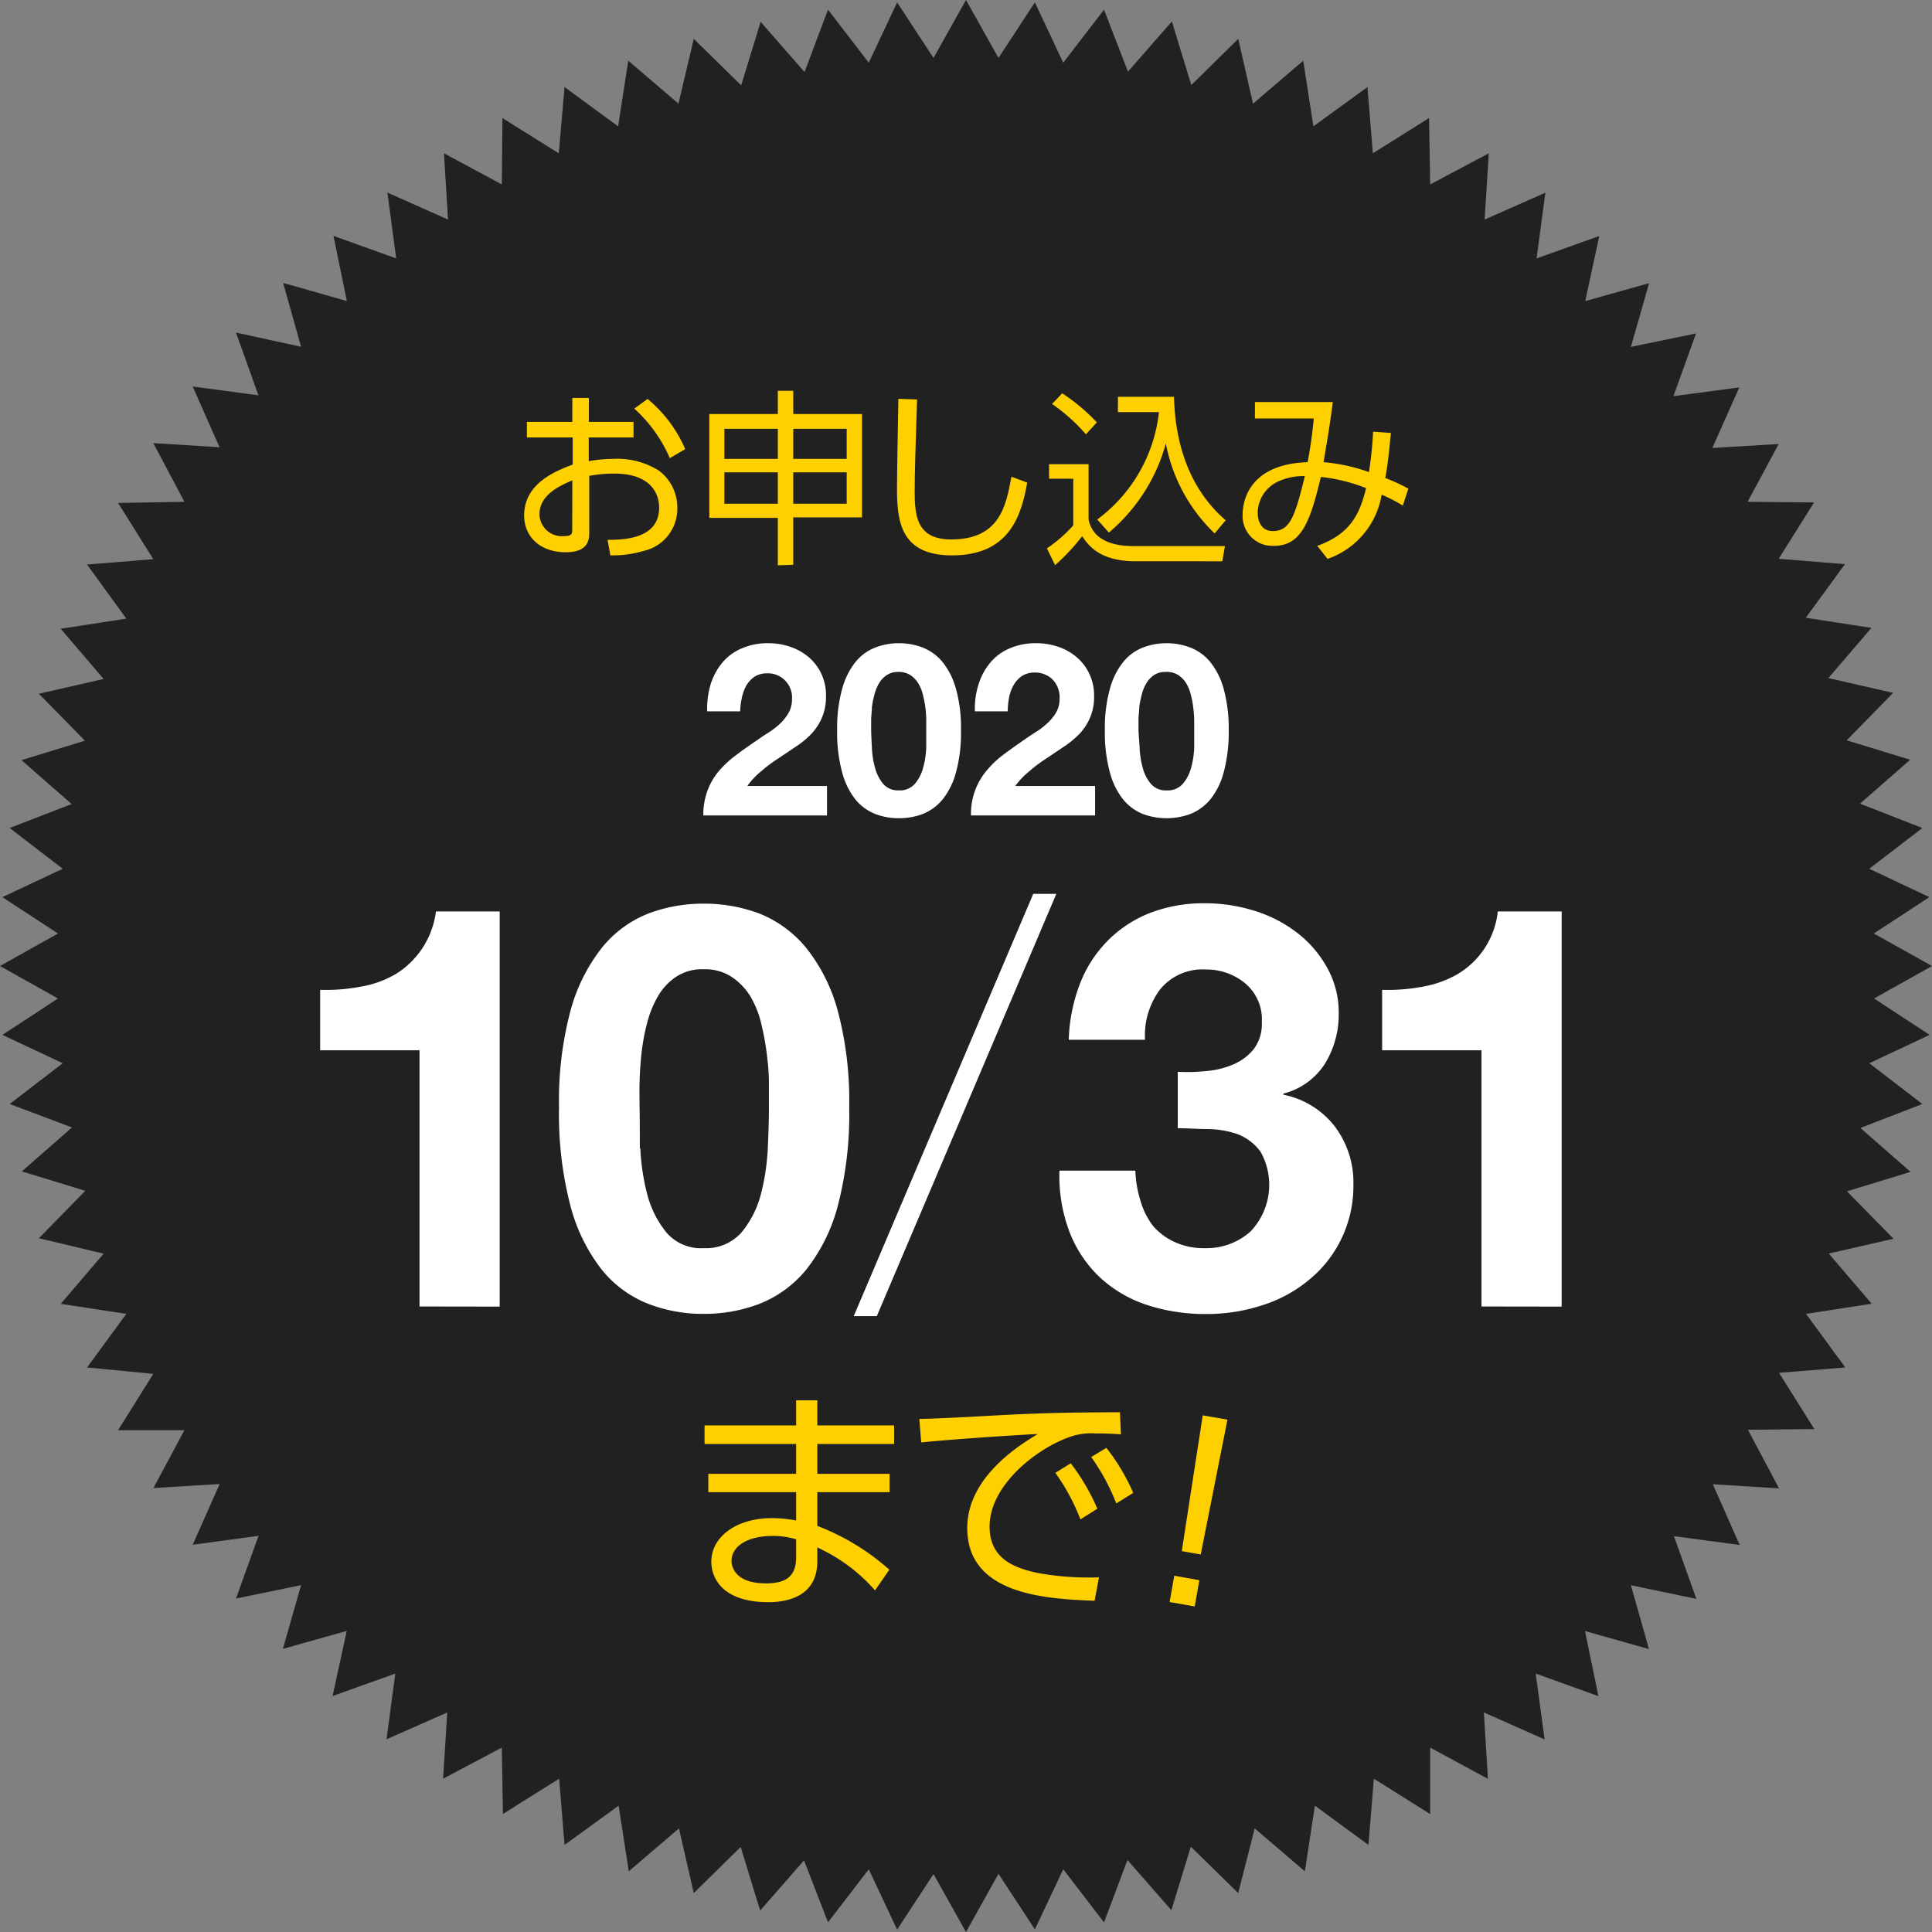 <svg xmlns="http://www.w3.org/2000/svg" viewBox="0 0 154 154"><rect x="0" y="0" width="154" height="154" fill="#808080" stroke="none"/><defs><style>.cls-1{fill:#212121;}.cls-2{fill:#ffd000;}.cls-3{fill:#fff;}</style></defs><g id="レイヤー_2" data-name="レイヤー 2"><g id="レイヤー_1-2" data-name="レイヤー 1"><path class="cls-1" d="M154,77l-4.62,2.59,4.43,2.9L149,84.75,153.23,88l-4.94,1.91,4,3.5-5.07,1.55,3.71,3.78-5.16,1.18,3.42,4-5.23.81,3.13,4.27-5.28.43,2.81,4.48-5.29.06,2.48,4.67-5.28-.33,2.14,4.84-5.24-.7,1.79,5L130,126.36l1.44,5.09-5.1-1.44,1.07,5.19-5-1.8.71,5.25-4.84-2.15.32,5.29L114,139.3l0,5.3-4.49-2.82-.43,5.28-4.27-3.13-.8,5.23-4-3.42L98.7,150.9l-3.78-3.7-1.55,5.06-3.5-4L88,153.23,84.75,149l-2.26,4.79-2.9-4.43L77,154l-2.59-4.62-2.9,4.43L69.25,149,66,153.23l-1.91-4.94-3.5,4-1.55-5.07L55.3,150.9l-1.18-5.16-4,3.42-.81-5.23L45,147.06l-.43-5.28-4.48,2.81L40,139.3l-4.68,2.48.33-5.28-4.84,2.14.7-5.24-5,1.79L27.64,130l-5.09,1.43L24,126.35l-5.19,1.07,1.8-5-5.25.71,2.15-4.84-5.28.32L14.7,114l-5.29,0,2.81-4.49L6.94,109l3.13-4.27-5.23-.8,3.42-4L3.1,98.7l3.7-3.78L1.74,93.37l4-3.5L.77,88,5,84.75.19,82.49l4.43-2.9L0,77l4.62-2.59L.19,71.51,5,69.25.77,66l4.94-1.91-4-3.5,5.06-1.55L3.1,55.3l5.16-1.18-3.42-4,5.23-.81L6.94,45l5.28-.43L9.41,40.09,14.7,40l-2.48-4.68,5.28.33-2.14-4.84,5.24.7-1.79-5L24,27.64l-1.43-5.09L27.65,24,26.58,18.8l5,1.8-.7-5.25,4.83,2.15-.32-5.28L40,14.7l.05-5.29,4.49,2.81L45,6.94l4.27,3.13.81-5.23,4,3.42L55.3,3.1l3.78,3.7,1.55-5.06,3.5,4L66,.77,69.25,5,71.51.19l2.9,4.43L77,0l2.59,4.62L82.49.19,84.75,5,88,.77l1.91,4.94,3.5-4,1.55,5.07L98.7,3.1l1.18,5.16,4-3.42.81,5.23L109,6.94l.43,5.28,4.48-2.81L114,14.7l4.67-2.48-.33,5.28,4.84-2.14-.7,5.24,5-1.79L126.36,24l5.09-1.43L130,27.65l5.19-1.07-1.8,5,5.25-.7-2.15,4.83,5.29-.32L139.3,40l5.3.05-2.82,4.49,5.28.43-3.12,4.27,5.23.81-3.43,4,5.16,1.18-3.7,3.78,5.06,1.55-4,3.5L153.23,66,149,69.25l4.79,2.26-4.43,2.9Z"/><path class="cls-2" d="M46.93,36.76a10.89,10.89,0,0,1,1.87-.18,6.3,6.3,0,0,1,3.72.93,3.69,3.69,0,0,1,1.47,3,3.44,3.44,0,0,1-2.67,3.4,8.92,8.92,0,0,1-2.67.36l-.22-1.24c1.33,0,4.11-.08,4.11-2.57,0-.94-.51-2.71-3.57-2.71a11,11,0,0,0-2,.18v4.59c0,.7-.26,1.5-1.88,1.5-2,0-3.31-1.2-3.31-2.94,0-2.55,2.5-3.53,3.87-4.05V34.87H42V33.63h3.62V31.72h1.32v1.91H50.5v1.24H46.93Zm-1.31,1.53C44.74,38.67,43,39.39,43,41a1.79,1.79,0,0,0,2,1.73c.51,0,.61-.15.61-.44Zm6-6.49a10.69,10.69,0,0,1,3,4l-1.23.72a11.39,11.39,0,0,0-2.83-3.95Z"/><path class="cls-2" d="M62,45.06V41.28H56.54V33H62V31.15h1.23V33h5.48v8.24H63.23v3.78ZM57.74,34.18v2.4H62v-2.4Zm0,3.47v2.5H62v-2.5Zm9.75-3.47H63.23v2.4h4.26Zm0,3.47H63.23v2.5h4.26Z"/><path class="cls-2" d="M73.1,31.84c-.13,4.05-.19,5.84-.19,7.26C72.91,41,73,43,75.82,43c3.88,0,4.38-2.7,4.8-5l1.26.47c-.48,2.71-1.46,5.8-6,5.8-4.11,0-4.38-2.74-4.38-5.35,0-1.13.09-6.11.11-7.13Z"/><path class="cls-2" d="M86.77,37V41.4c.33,1.66,1.93,2.13,3.58,2.13h7.29l-.21,1.21H90.54c-2.89,0-3.79-1.27-4.28-2a16.69,16.69,0,0,1-2.16,2.31l-.65-1.34a11.3,11.3,0,0,0,2.1-1.83V38.16H83.62V37Zm-.21-2.38a14.47,14.47,0,0,0-2.7-2.42l.81-.85a15.18,15.18,0,0,1,2.76,2.32Zm.9,6.79a12.3,12.3,0,0,0,4.92-8.56H89.11V31.63h4.47c.07,2.94.82,7,4.12,9.84l-.88,1.05a13.38,13.38,0,0,1-3.89-7.17,14.17,14.17,0,0,1-4.54,7.1Z"/><path class="cls-2" d="M105,43.51c2.58-.93,3.36-2.43,3.89-4.6a13.45,13.45,0,0,0-3.6-.89c-.82,3.35-1.47,5.49-3.74,5.49A2.38,2.38,0,0,1,99.05,41c0-.74.27-4,5.18-4.16a35.08,35.08,0,0,0,.49-3.48l-4.69,0V32.05h6.21c-.2,1.5-.24,1.83-.74,4.79a14.41,14.41,0,0,1,3.62.79,30.84,30.84,0,0,0,.33-3.22l1.42.1c-.11,1.08-.22,2.39-.45,3.59a14.59,14.59,0,0,1,1.84.85l-.44,1.35a12.79,12.79,0,0,0-1.69-.87,6.54,6.54,0,0,1-4.31,5.12Zm-3.16-5.11a2.79,2.79,0,0,0-1.59,2.47c0,.29.07,1.46,1.21,1.46,1.35,0,1.76-1.13,2.55-4.38A4.89,4.89,0,0,0,101.83,38.4Z"/><path class="cls-3" d="M56.64,54.56a5.08,5.08,0,0,1,.92-1.72,4.06,4.06,0,0,1,1.55-1.15,5.14,5.14,0,0,1,2.14-.42,5.4,5.4,0,0,1,1.75.29,4.42,4.42,0,0,1,1.47.83,3.91,3.91,0,0,1,1,1.32,4,4,0,0,1,.37,1.76,4.2,4.2,0,0,1-.33,1.75,4.39,4.39,0,0,1-.86,1.3,7.17,7.17,0,0,1-1.22,1l-1.37.92c-.46.3-.91.62-1.34,1a6,6,0,0,0-1.15,1.21h6.35V65H56.06a5.68,5.68,0,0,1,.34-2,5.46,5.46,0,0,1,.91-1.55,8.51,8.51,0,0,1,1.35-1.25q.78-.59,1.65-1.17c.29-.21.6-.42.94-.63a6.28,6.28,0,0,0,.91-.7,3.84,3.84,0,0,0,.69-.86,2.18,2.18,0,0,0,.28-1.09,1.93,1.93,0,0,0-2-2.08,1.82,1.82,0,0,0-1,.28,2.21,2.21,0,0,0-.66.73,3.48,3.48,0,0,0-.35,1A5.74,5.74,0,0,0,59,56.7H56.37A6.76,6.76,0,0,1,56.64,54.56Z"/><path class="cls-3" d="M67.13,54.91a5.87,5.87,0,0,1,1.06-2.14,3.79,3.79,0,0,1,1.57-1.15,5.16,5.16,0,0,1,1.89-.35,5.31,5.31,0,0,1,1.91.35,3.92,3.92,0,0,1,1.57,1.15,5.88,5.88,0,0,1,1.07,2.14,11.51,11.51,0,0,1,.4,3.29,12,12,0,0,1-.4,3.37,5.9,5.9,0,0,1-1.07,2.16,4,4,0,0,1-1.57,1.15,5.3,5.3,0,0,1-1.91.34,5.15,5.15,0,0,1-1.89-.34,3.88,3.88,0,0,1-1.57-1.15,5.89,5.89,0,0,1-1.06-2.16,12,12,0,0,1-.4-3.37A11.51,11.51,0,0,1,67.13,54.91Zm2.37,4.68a6.85,6.85,0,0,0,.24,1.58,3.4,3.4,0,0,0,.64,1.29,1.54,1.54,0,0,0,1.27.54,1.58,1.58,0,0,0,1.29-.54,3.28,3.28,0,0,0,.65-1.29,6.85,6.85,0,0,0,.24-1.58c0-.54,0-1,0-1.39s0-.51,0-.83a8.72,8.72,0,0,0-.07-1,8.92,8.92,0,0,0-.2-1,3,3,0,0,0-.37-.91,2.06,2.06,0,0,0-.63-.65,1.67,1.67,0,0,0-.94-.25,1.57,1.57,0,0,0-.93.25,1.93,1.93,0,0,0-.62.65,3.54,3.54,0,0,0-.37.91,7.21,7.21,0,0,0-.2,1c0,.34-.06.68-.06,1s0,.6,0,.83S69.47,59.05,69.5,59.59Z"/><path class="cls-3" d="M78,54.56a4.91,4.91,0,0,1,.92-1.72,4,4,0,0,1,1.54-1.15,5.17,5.17,0,0,1,2.14-.42,5.41,5.41,0,0,1,1.76.29,4.42,4.42,0,0,1,1.47.83,3.88,3.88,0,0,1,1,1.32,4,4,0,0,1,.38,1.76,4.2,4.2,0,0,1-.33,1.75,4.39,4.39,0,0,1-.86,1.3,7.58,7.58,0,0,1-1.22,1l-1.37.92c-.46.3-.91.62-1.34,1a6.34,6.34,0,0,0-1.16,1.21h6.36V65H77.4a5.31,5.31,0,0,1,1.25-3.58A7.73,7.73,0,0,1,80,60.14c.52-.39,1.07-.78,1.64-1.17.3-.21.61-.42.94-.63a5.35,5.35,0,0,0,.91-.7,3.62,3.62,0,0,0,.7-.86,2.18,2.18,0,0,0,.27-1.09,2.05,2.05,0,0,0-.56-1.53,2,2,0,0,0-1.45-.55,1.82,1.82,0,0,0-1,.28,2.21,2.21,0,0,0-.66.73,3.22,3.22,0,0,0-.36,1,5.71,5.71,0,0,0-.1,1.08H77.71A6.23,6.23,0,0,1,78,54.56Z"/><path class="cls-3" d="M88.47,54.91a5.87,5.87,0,0,1,1.06-2.14,3.82,3.82,0,0,1,1.56-1.15,5.33,5.33,0,0,1,3.8,0,3.88,3.88,0,0,1,1.58,1.15,5.88,5.88,0,0,1,1.07,2.14,11.88,11.88,0,0,1,.4,3.29,12.34,12.34,0,0,1-.4,3.37,5.9,5.9,0,0,1-1.07,2.16,4,4,0,0,1-1.58,1.15,5.48,5.48,0,0,1-3.8,0,3.92,3.92,0,0,1-1.56-1.15,5.89,5.89,0,0,1-1.06-2.16,12,12,0,0,1-.4-3.37A11.51,11.51,0,0,1,88.47,54.91Zm2.37,4.68a6.85,6.85,0,0,0,.24,1.58,3.26,3.26,0,0,0,.64,1.29A1.54,1.54,0,0,0,93,63a1.59,1.59,0,0,0,1.3-.54,3.28,3.28,0,0,0,.65-1.29,6.85,6.85,0,0,0,.24-1.58c0-.54,0-1,0-1.39s0-.51,0-.83a8.76,8.76,0,0,0-.08-1,7.18,7.18,0,0,0-.19-1,3.22,3.22,0,0,0-.37-.91,2.06,2.06,0,0,0-.63-.65,1.68,1.68,0,0,0-1-.25,1.61,1.61,0,0,0-.93.25,1.91,1.91,0,0,0-.61.65,3.22,3.22,0,0,0-.37.91,7.21,7.21,0,0,0-.2,1c0,.34-.06.68-.06,1s0,.6,0,.83S90.81,59.05,90.84,59.59Z"/><path class="cls-3" d="M33.44,104.14V83.72H25.52V78.9a14.81,14.81,0,0,0,3.22-.25,8.31,8.31,0,0,0,2.79-1,6.85,6.85,0,0,0,2.09-2,6.93,6.93,0,0,0,1.13-3h5.08v31.5Z"/><path class="cls-3" d="M45.48,80.54a14,14,0,0,1,2.5-5,9,9,0,0,1,3.67-2.71,12.34,12.34,0,0,1,4.43-.8,12.54,12.54,0,0,1,4.48.8,9.31,9.31,0,0,1,3.69,2.71,13.84,13.84,0,0,1,2.52,5,27.89,27.89,0,0,1,.92,7.72,29,29,0,0,1-.92,7.9,13.85,13.85,0,0,1-2.52,5.06,9.19,9.19,0,0,1-3.69,2.7,12.33,12.33,0,0,1-4.48.81,12.14,12.14,0,0,1-4.43-.81,8.93,8.93,0,0,1-3.67-2.7,14,14,0,0,1-2.5-5.06,29,29,0,0,1-.92-7.9A27.89,27.89,0,0,1,45.48,80.54Zm5.56,11a17.76,17.76,0,0,0,.56,3.69,8,8,0,0,0,1.51,3,3.62,3.62,0,0,0,3,1.26,3.76,3.76,0,0,0,3-1.26,7.86,7.86,0,0,0,1.53-3,17.76,17.76,0,0,0,.56-3.69c.06-1.27.09-2.36.09-3.26,0-.54,0-1.19,0-2s-.08-1.55-.18-2.36-.26-1.61-.45-2.41a7.71,7.71,0,0,0-.88-2.14,4.91,4.91,0,0,0-1.49-1.52,3.87,3.87,0,0,0-2.2-.59,3.76,3.76,0,0,0-2.18.59,4.66,4.66,0,0,0-1.44,1.52,8.36,8.36,0,0,0-.88,2.14,16.75,16.75,0,0,0-.45,2.41c-.09.81-.14,1.6-.16,2.36s0,1.42,0,2C51,89.16,51,90.25,51,91.52Z"/><path class="cls-3" d="M82.36,71.25H84.2L69.89,104.91H68.05Z"/><path class="cls-3" d="M96.08,85.38a6.89,6.89,0,0,0,2.19-.52,4.2,4.2,0,0,0,1.66-1.23,3.31,3.31,0,0,0,.65-2.16,3.75,3.75,0,0,0-1.35-3.11,4.82,4.82,0,0,0-3.1-1.08,4.35,4.35,0,0,0-3.67,1.6,6.14,6.14,0,0,0-1.19,4H85.19a13.58,13.58,0,0,1,.88-4.43A10,10,0,0,1,88.28,75a9.77,9.77,0,0,1,3.39-2.23A11.94,11.94,0,0,1,96.08,72a13,13,0,0,1,3.78.56,10.73,10.73,0,0,1,3.4,1.69A9,9,0,0,1,105.71,77a7.29,7.29,0,0,1,1,3.73,7.5,7.5,0,0,1-1.1,4.06,5.54,5.54,0,0,1-3.31,2.38v.09a6.85,6.85,0,0,1,4.09,2.52,7.41,7.41,0,0,1,1.49,4.64,9.67,9.67,0,0,1-1,4.41,9.56,9.56,0,0,1-2.59,3.23,11,11,0,0,1-3.73,2,14.12,14.12,0,0,1-4.41.68,14.84,14.84,0,0,1-4.84-.76,10.17,10.17,0,0,1-3.71-2.23,9.86,9.86,0,0,1-2.36-3.58,12.53,12.53,0,0,1-.79-4.86H90.5a9.15,9.15,0,0,0,.41,2.41,6,6,0,0,0,1,2A5,5,0,0,0,93.63,99a5.46,5.46,0,0,0,2.41.49,5.24,5.24,0,0,0,3.64-1.33,5.38,5.38,0,0,0,.79-6.37,4.14,4.14,0,0,0-1.78-1.37A7.39,7.39,0,0,0,96.33,90c-.85,0-1.67-.07-2.45-.07v-4.5A13.45,13.45,0,0,0,96.08,85.38Z"/><path class="cls-3" d="M118.09,104.14V83.72h-7.92V78.9a14.85,14.85,0,0,0,3.22-.25,8.47,8.47,0,0,0,2.79-1,6.64,6.64,0,0,0,3.21-5h5.09v31.5Z"/><path class="cls-2" d="M71.27,113.62v1.48H65.15v2.38h5.76v1.46H65.15v2.69a18.71,18.71,0,0,1,5.74,3.49l-1.14,1.65a13.65,13.65,0,0,0-4.6-3.42v1.1c0,2.74-2.29,3.26-3.9,3.26-3.74,0-4.55-2-4.55-3.22,0-2,2-3.48,4.84-3.48a10.49,10.49,0,0,1,1.92.19v-2.26h-7v-1.46h7V115.1h-7.3v-1.48h7.3v-2h1.69v2Zm-7.81,9.08a6.28,6.28,0,0,0-1.92-.27c-1.79,0-3.23.73-3.23,2,0,.36.2,1.78,2.73,1.78,1.67,0,2.42-.59,2.42-2.11Z"/><path class="cls-2" d="M89.35,114.33c-.83-.06-1.42-.07-2-.07a5.24,5.24,0,0,0-1.94.23c-2.76.92-6.53,3.89-6.53,7.19,0,2.5,1.85,3.29,3.88,3.71a22.84,22.84,0,0,0,4.84.34l-.35,1.87c-3.78-.16-10.15-.43-10.15-5.8,0-3.65,3.36-6.16,5.62-7.49-.55,0-7.19.43-9.29.67l-.15-1.88c.94,0,4.26-.17,5.24-.23,4.55-.25,6.35-.28,10.75-.3Zm-4,2.31a16.91,16.91,0,0,1,2.12,3.62l-1.35.85a16.28,16.28,0,0,0-2-3.71Zm2.84-1.23A16.26,16.26,0,0,1,90.33,119l-1.35.84a16.86,16.86,0,0,0-2-3.7Z"/><path class="cls-2" d="M93.6,125.6l2,.36-.37,2.09-2-.35Zm4.24-12.44-2.13,10.75-1.51-.27,1.67-10.82Z"/></g></g></svg>